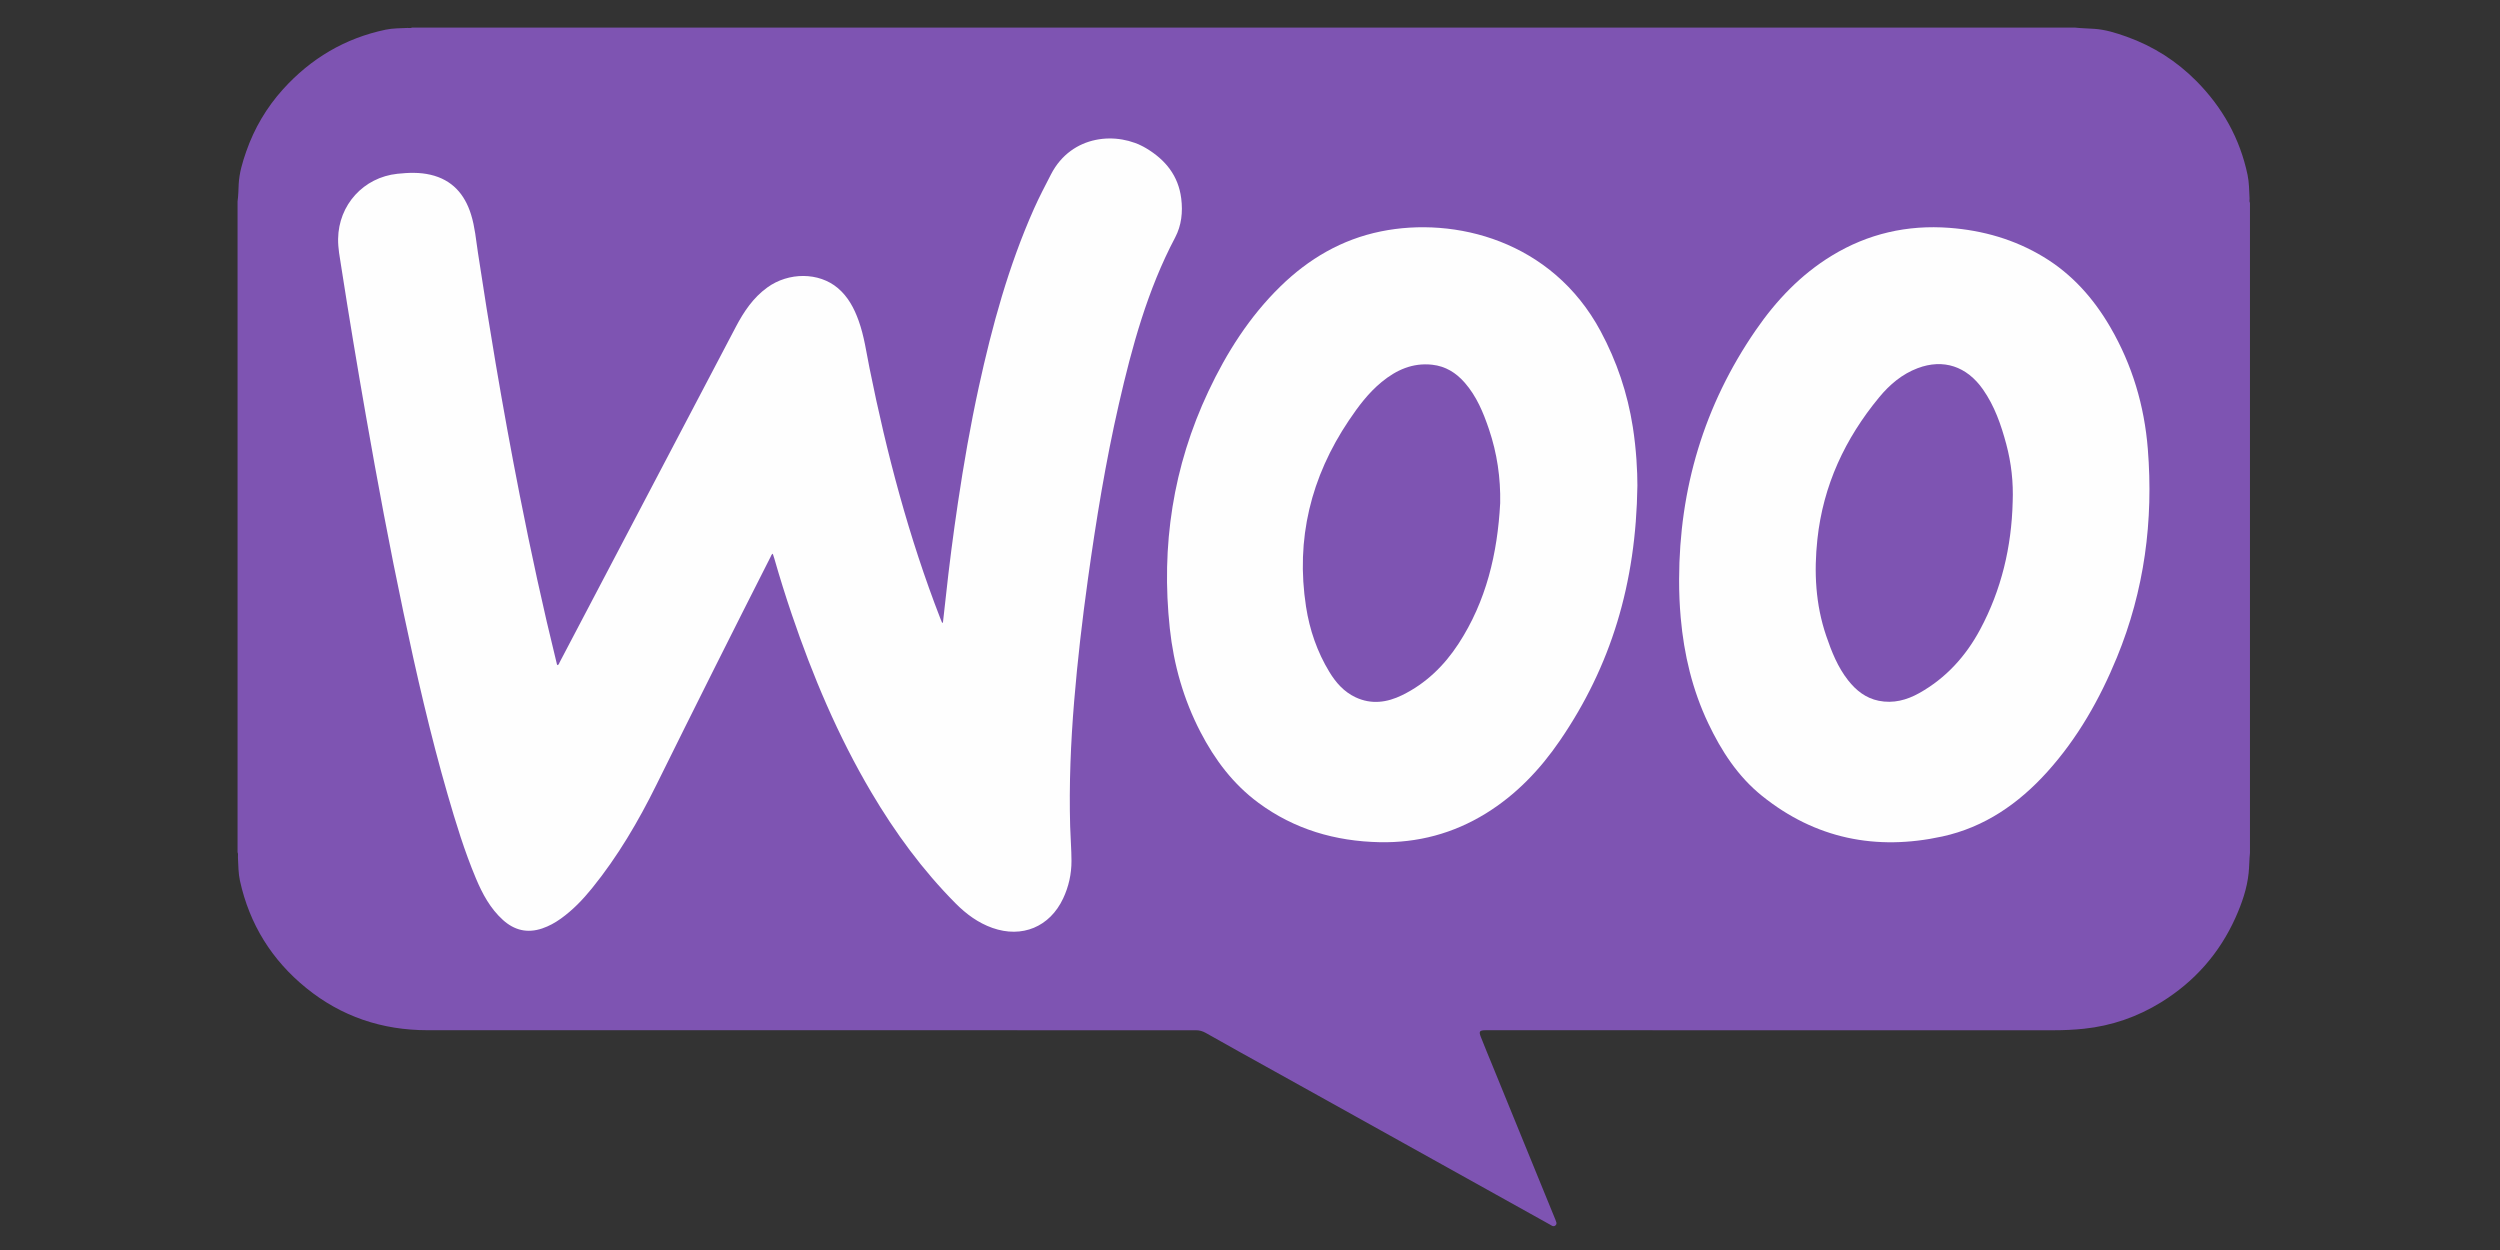 <?xml version="1.0" encoding="utf-8"?>
<!-- Generator: Adobe Illustrator 16.0.0, SVG Export Plug-In . SVG Version: 6.00 Build 0)  -->
<!DOCTYPE svg PUBLIC "-//W3C//DTD SVG 1.1//EN" "http://www.w3.org/Graphics/SVG/1.1/DTD/svg11.dtd">
<svg version="1.1" id="Layer_1" xmlns="http://www.w3.org/2000/svg" xmlns:xlink="http://www.w3.org/1999/xlink" x="0px" y="0px"
	 width="400px" height="200px" viewBox="0 0 400 200" enable-background="new 0 0 400 200" xml:space="preserve">
<rect x="0" y="0" width="400" height="200" fill="#333333" stroke="none"/>
<g>
	<g>
		<path fill-rule="evenodd" clip-rule="evenodd" fill="#7E54B2" d="M38.01,136.348c0-34.714,0-69.427,0-104.14
			c0.133-0.897,0.134-1.806,0.179-2.708c0.091-1.825,0.608-3.54,1.199-5.237c1.297-3.725,3.266-7.072,5.909-9.995
			c4.446-4.917,9.895-8.15,16.402-9.518c1.142-0.24,2.327-0.222,3.496-0.279c0.246-0.012,0.501,0.071,0.737-0.06
			c88.67,0,177.341,0,266.012,0c1.025,0.114,2.058,0.132,3.086,0.198c1.83,0.118,3.554,0.661,5.257,1.27
			c4.246,1.521,7.976,3.898,11.143,7.096c4.163,4.206,6.965,9.189,8.182,15.012c0.257,1.226,0.246,2.487,0.319,3.735
			c0.015,0.245-0.07,0.5,0.062,0.736c0,34.672,0,69.342,0,104.015c-0.108,1.073-0.099,2.152-0.211,3.225
			c-0.26,2.488-1.074,4.825-2.085,7.087c-2.572,5.753-6.575,10.281-11.929,13.585c-3.78,2.332-7.896,3.759-12.326,4.228
			c-1.627,0.171-3.255,0.241-4.892,0.241c-30.058-0.007-60.115-0.004-90.173-0.004c-0.229,0-0.461-0.003-0.691,0
			c-0.971,0.013-1.098,0.19-0.751,1.075c0.618,1.581,1.276,3.146,1.918,4.718c1.656,4.056,3.306,8.113,4.966,12.166
			c1.669,4.072,3.327,8.149,4.994,12.223c0.016,0.039,0.036,0.076,0.048,0.116c0.092,0.309,0.342,0.642,0.016,0.929
			c-0.329,0.292-0.628,0.01-0.911-0.147c-7.728-4.299-15.452-8.604-23.18-12.904c-6.922-3.851-13.842-7.705-20.767-11.554
			c-3.699-2.056-7.409-4.096-11.088-6.189c-0.506-0.287-1.035-0.443-1.616-0.432c-0.293,0.006-0.588,0-0.881,0
			c-40.685,0-81.369,0.006-122.054-0.006c-7.231-0.001-13.75-2.18-19.379-6.748c-5.509-4.47-9.073-10.198-10.604-17.148
			c-0.27-1.22-0.256-2.48-0.325-3.726C38.055,136.92,38.138,136.626,38.01,136.348z"/>
		<path fill-rule="evenodd" clip-rule="evenodd" fill="#FEFEFE" d="M150.869,99.62c0.151-1.348,0.308-2.695,0.453-4.044
			c0.539-5.04,1.193-10.065,1.939-15.078c0.927-6.233,2.006-12.441,3.351-18.599c2.129-9.749,4.752-19.346,8.822-28.494
			c0.834-1.875,1.788-3.69,2.728-5.514c3.298-6.392,10.667-6.902,15.232-4.167c3.077,1.843,5.151,4.389,5.604,8.041
			c0.27,2.163,0.046,4.301-0.979,6.243c-4.432,8.395-6.896,17.451-8.997,26.624c-2.119,9.25-3.645,18.608-4.951,28.004
			c-0.903,6.495-1.665,13.006-2.204,19.54c-0.549,6.667-0.829,13.345-0.641,20.037c0.051,1.844,0.207,3.685,0.211,5.527
			c0.005,2.095-0.44,4.114-1.338,6.021c-2.14,4.54-6.576,6.383-11.317,4.704c-2.282-0.81-4.175-2.206-5.861-3.9
			c-5.308-5.338-9.711-11.363-13.531-17.829c-5.315-8.997-9.355-18.564-12.705-28.438c-1.001-2.953-1.932-5.928-2.79-8.926
			c-0.075-0.26-0.164-0.515-0.25-0.784c-0.225,0.132-0.269,0.349-0.36,0.529c-6.148,12.115-12.234,24.263-18.253,36.443
			c-2.889,5.847-6.183,11.468-10.306,16.558c-1.469,1.813-3.076,3.491-4.982,4.857c-0.923,0.661-1.908,1.207-2.99,1.575
			c-2.371,0.804-4.458,0.298-6.287-1.359c-2.021-1.83-3.281-4.177-4.315-6.639c-1.835-4.365-3.217-8.892-4.531-13.435
			c-2.78-9.615-5.005-19.366-7.073-29.155c-2.207-10.446-4.161-20.939-6.001-31.455c-1.39-7.939-2.715-15.89-3.95-23.855
			c-0.228-1.468-0.519-2.924-0.499-4.425c0.071-5.452,4.065-9.847,9.486-10.423c1.781-0.188,3.557-0.254,5.313,0.159
			c3.44,0.809,5.454,3.086,6.472,6.363c0.62,1.991,0.793,4.066,1.104,6.112c0.896,5.899,1.831,11.792,2.829,17.674
			c1.193,7.038,2.469,14.06,3.847,21.064c1.778,9.036,3.728,18.034,5.93,26.976c0.024,0.1,0.025,0.211,0.149,0.271
			c0.205-0.093,0.243-0.316,0.334-0.488c9.396-17.884,18.789-35.77,28.181-53.654c1.268-2.414,2.765-4.646,5.013-6.277
			c3.434-2.491,8.27-2.465,11.286,0.077c1.653,1.394,2.625,3.235,3.342,5.232c0.883,2.457,1.228,5.038,1.74,7.58
			c2.749,13.644,6.283,27.065,11.332,40.058c0.09,0.231,0.188,0.459,0.282,0.688C150.782,99.633,150.826,99.627,150.869,99.62z"/>
		<path fill-rule="evenodd" clip-rule="evenodd" fill="#FEFEFE" d="M268.657,92.699c0.033-14.52,3.989-27.841,12.239-39.833
			c3.285-4.778,7.214-8.926,12.209-11.968c5.785-3.522,12.082-4.951,18.813-4.441c5.356,0.406,10.412,1.853,15.038,4.646
			c4.594,2.776,8.027,6.652,10.706,11.265c3.5,6.03,5.434,12.536,5.988,19.457c0.923,11.497-0.547,22.659-4.945,33.364
			c-2.747,6.685-6.279,12.918-11.147,18.315c-4.583,5.083-10.038,8.861-16.798,10.335c-10.585,2.309-20.313,0.358-28.843-6.505
			c-3.857-3.103-6.5-7.183-8.606-11.62c-2.534-5.34-3.873-10.993-4.395-16.86C268.734,96.805,268.65,94.755,268.657,92.699z"/>
		<path fill-rule="evenodd" clip-rule="evenodd" fill="#FEFEFE" d="M261.983,77.685c-0.206,15.772-4.268,28.921-12.383,40.788
			c-3.191,4.666-7.028,8.697-11.877,11.687c-5.206,3.207-10.894,4.717-16.983,4.591c-7.083-0.147-13.637-2.049-19.394-6.304
			c-4.043-2.988-6.98-6.899-9.275-11.328c-2.702-5.213-4.28-10.764-4.904-16.583c-1.418-13.211,0.506-25.898,6.188-37.947
			c2.922-6.195,6.562-11.928,11.497-16.751c4.536-4.433,9.823-7.535,16.08-8.812c11.814-2.411,27.37,1.445,35.165,15.964
			c2.596,4.835,4.307,9.929,5.154,15.333C261.811,71.892,261.991,75.488,261.983,77.685z"/>
	</g>
	<path fill-rule="evenodd" clip-rule="evenodd" fill="#7E54B2" d="M322.029,80.319c-0.185,7.204-1.801,14.056-5.221,20.425
		c-2.296,4.273-5.467,7.766-9.739,10.156c-2.003,1.123-4.15,1.689-6.464,1.226c-2.076-0.418-3.631-1.651-4.907-3.276
		c-1.669-2.125-2.646-4.589-3.506-7.115c-1.714-5.039-1.971-10.202-1.41-15.449c0.922-8.62,4.425-16.117,9.905-22.742
		c1.672-2.021,3.653-3.7,6.153-4.641c4.086-1.537,7.842-0.306,10.44,3.412c1.851,2.648,2.892,5.648,3.718,8.733
		C321.812,74.083,322.153,77.174,322.029,80.319z"/>
	<path fill-rule="evenodd" clip-rule="evenodd" fill="#7E54B2" d="M240.03,80.502c-0.43,8.038-2.222,15.69-6.687,22.525
		c-2.281,3.493-5.216,6.343-8.999,8.198c-2.411,1.183-4.915,1.532-7.448,0.345c-1.851-0.867-3.148-2.338-4.188-4.045
		c-1.964-3.228-3.175-6.758-3.744-10.458c-1.668-10.822,0.771-20.739,6.854-29.797c1.512-2.249,3.126-4.412,5.241-6.146
		c2.349-1.926,4.949-3.108,8.08-2.769c2.142,0.231,3.824,1.284,5.209,2.865c1.901,2.171,2.98,4.778,3.889,7.468
		C239.53,72.516,240.109,76.452,240.03,80.502z"/>
</g>
</svg>

